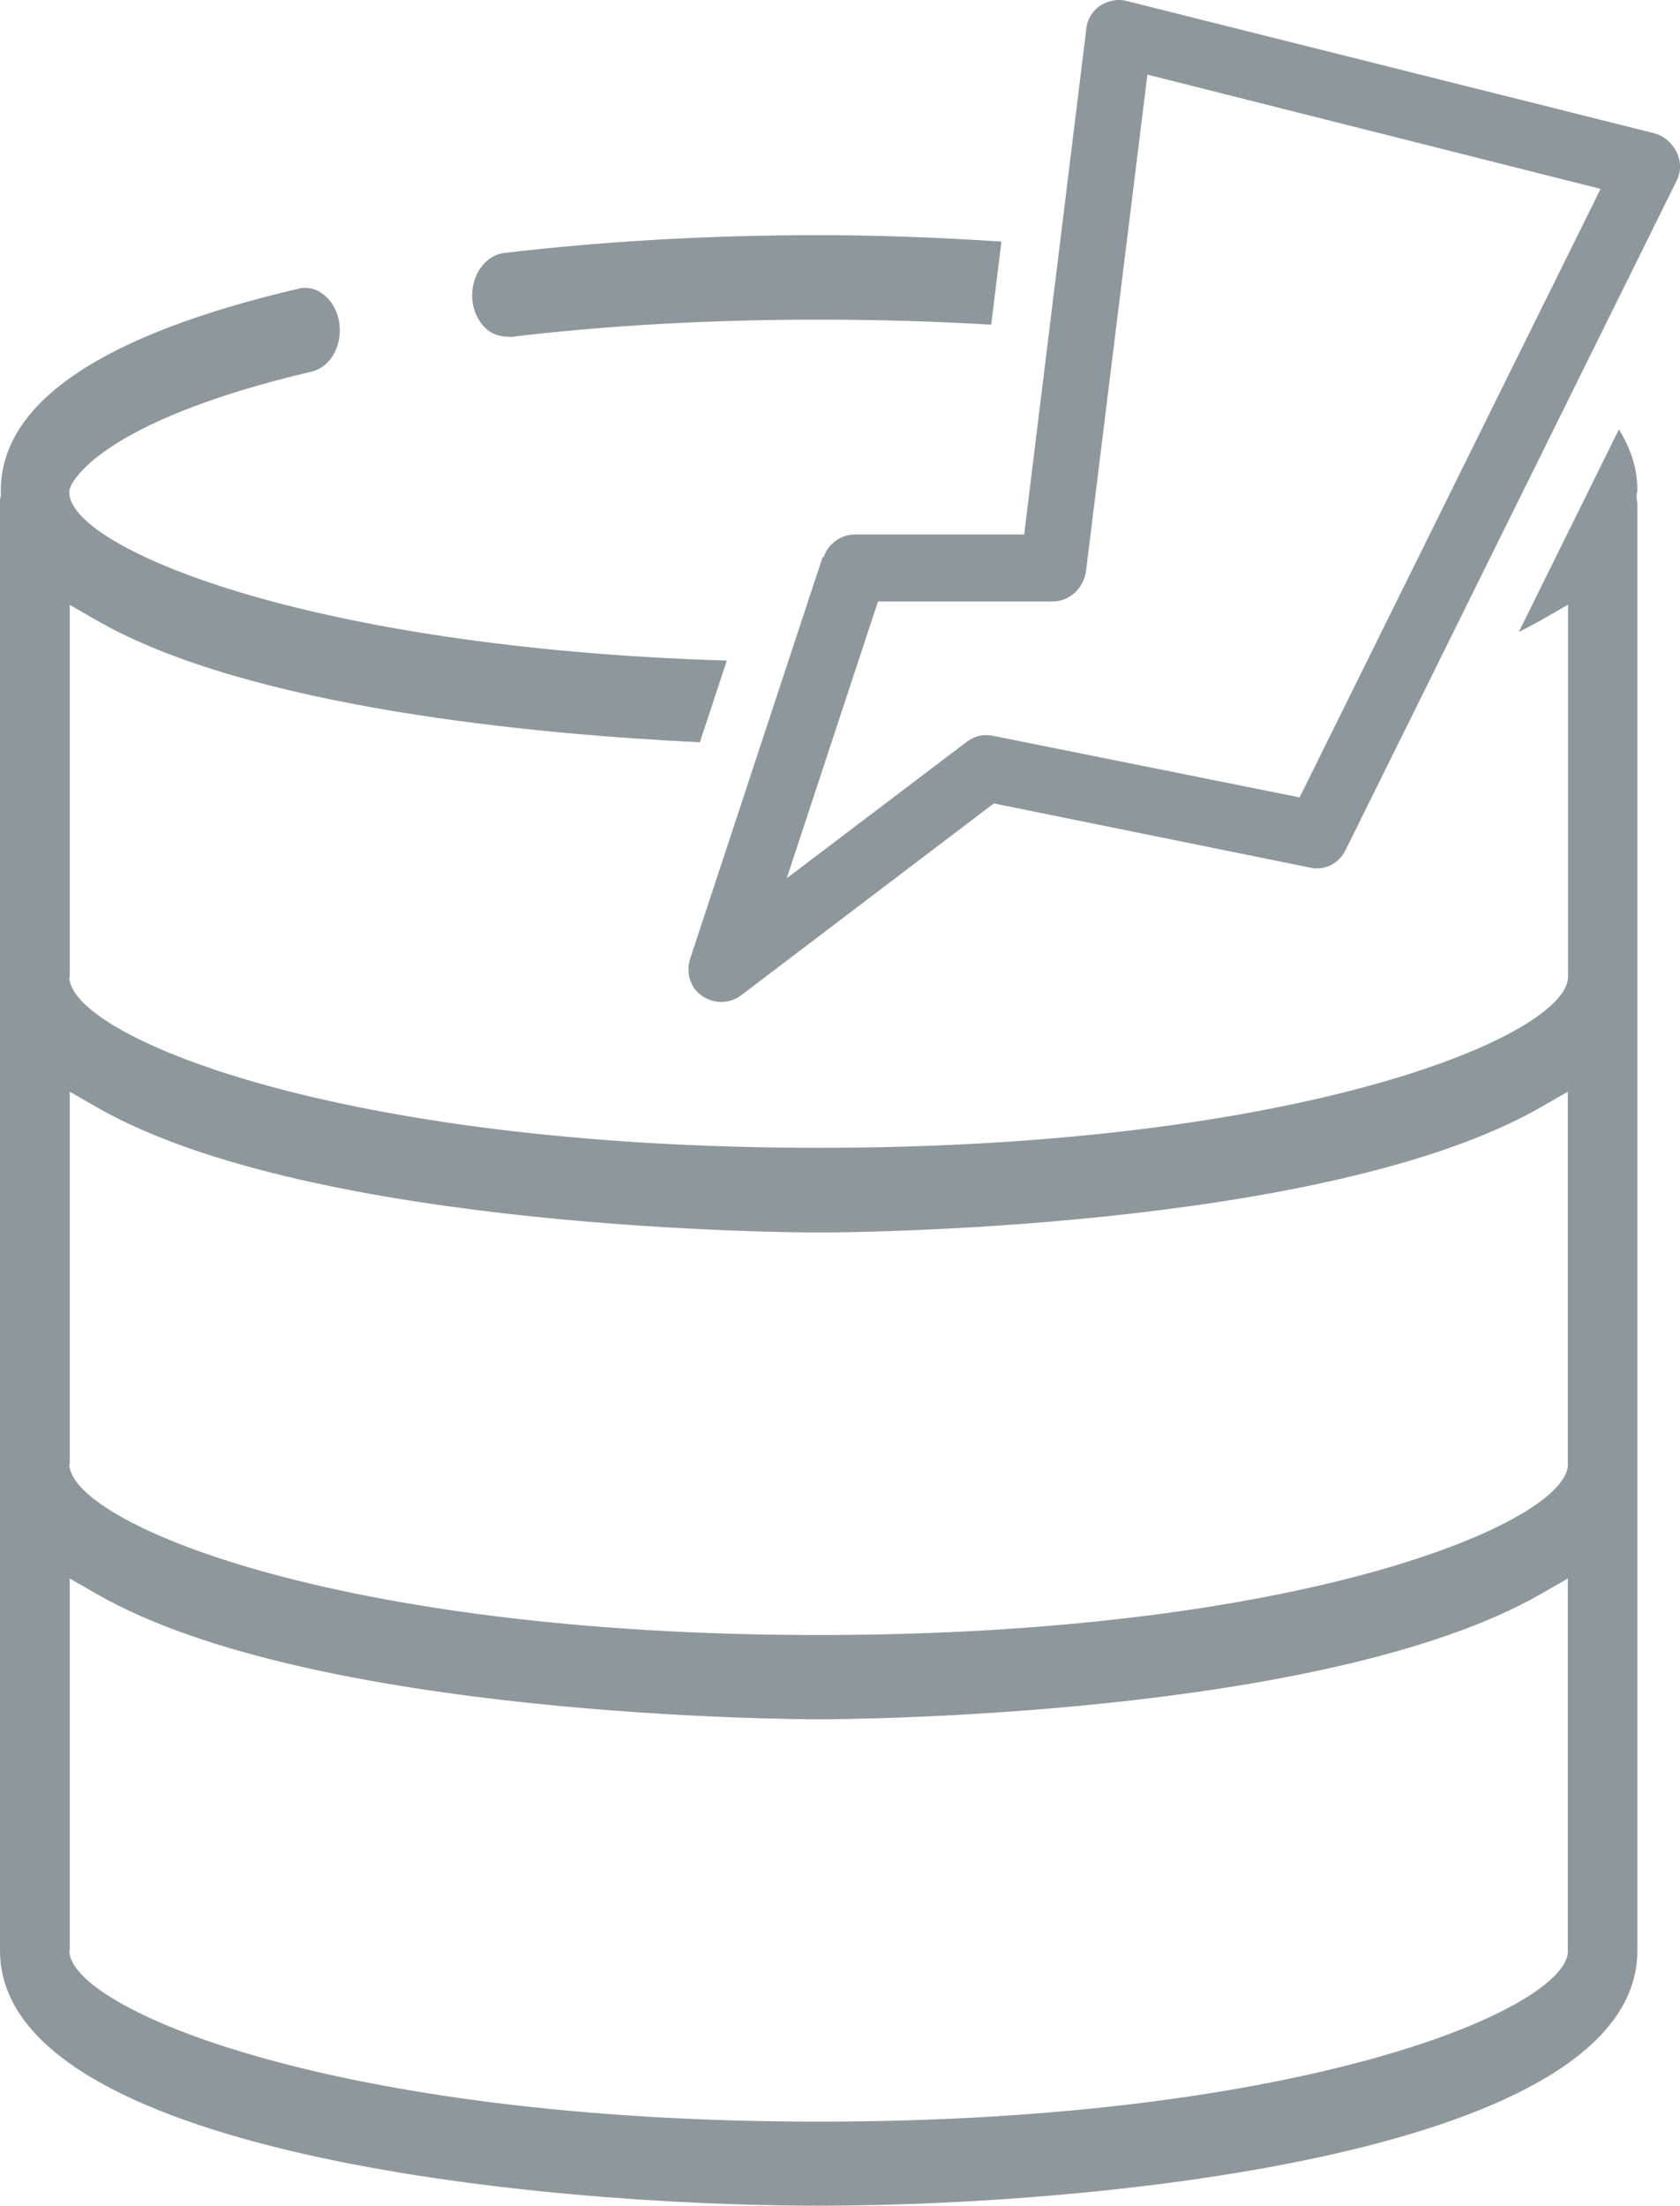 <?xml version="1.0" encoding="UTF-8"?>
<svg id="Camada_2" data-name="Camada 2" xmlns="http://www.w3.org/2000/svg" viewBox="0 0 83.56 109.65">
  <defs>
    <style>
      .cls-1 {
        fill: #8e989c;
      }
    </style>
  </defs>
  <g id="Camada_1-2" data-name="Camada 1">
    <g>
      <g>
        <path class="cls-1" d="M80.52,21.35l-4.98,10.07c.38-.19.75-.39,1.11-.59l1.34-.77v18.5c0,2.89-13.16,8.5-37.27,8.5S3.45,51.46,3.45,48.57h.02v-18.5l1.34.77c7.59,4.36,21.91,5.67,30,6.06l1.34-4.06c-21.17-.65-32.68-5.68-32.7-8.34v-.14l.05-.14c.05-.14,1.25-3.22,12.01-5.75.95-.23,1.54-1.31,1.36-2.47-.11-.61-.43-1.14-.88-1.43-.25-.18-.54-.26-.82-.26-.11,0-.22,0-.32.04C5.01,16.65,0,20.04.04,24.45v.21l-.04.16v72.15c0,10.02,26.62,12.68,40.71,12.68,14.09,0,40.73-2.64,40.73-12.68V25.01c0-.05-.04-.16-.04-.35l.04-.28c0-1.1-.33-2.1-.92-3.03ZM77.99,96.97c0,2.89-13.16,8.5-37.27,8.5S3.45,99.85,3.45,96.97h.02v-18.5l1.34.77c10.72,6.16,34.87,6.23,35.91,6.23s25.18-.07,35.92-6.23l1.34-.77v18.5ZM77.99,72.78c0,2.89-13.16,8.5-37.27,8.5S3.45,75.66,3.45,72.78h.02v-18.51l1.34.77c10.72,6.16,34.87,6.23,35.91,6.23s25.18-.07,35.92-6.23l1.34-.77v18.51Z"/>
        <path class="cls-1" d="M25.33,16.75h.07c4.83-.58,9.99-.86,15.32-.86,3.03,0,5.89.09,8.58.25l.51-4.13c-3.3-.22-6.42-.32-9.08-.32-5.46,0-10.72.3-15.68.89-.93.12-1.65,1.15-1.56,2.29.05.63.34,1.19.77,1.54.27.21.59.33,1.07.33Z"/>
        <polygon class="cls-1" points="40.72 109.65 40.71 109.65 40.7 109.65 40.72 109.65"/>
      </g>
      <path class="cls-1" d="M40.91,27.71l-6.58,19.94c-.23.7,0,1.46.59,1.86.3.2.63.3.95.3s.69-.1.99-.33l12.57-9.54,15.73,3.19c.72.17,1.45-.2,1.78-.9l16.45-33.24c.23-.47.23-.96,0-1.43-.23-.47-.63-.8-1.09-.93L56.04.05c-.46-.13-.95,0-1.32.23-.36.23-.66.7-.69,1.16l-3.09,25.13h-8.42c-.69,0-1.35.47-1.55,1.13h-.07ZM52.36,29.9c.82,0,1.51-.63,1.65-1.46l3.06-24.73,22.54,5.68-14.97,30.25-15.24-3.06c-.46-.1-.92,0-1.32.3l-8.95,6.78,4.54-13.76h8.69Z"/>
    </g>
  </g>
</svg>